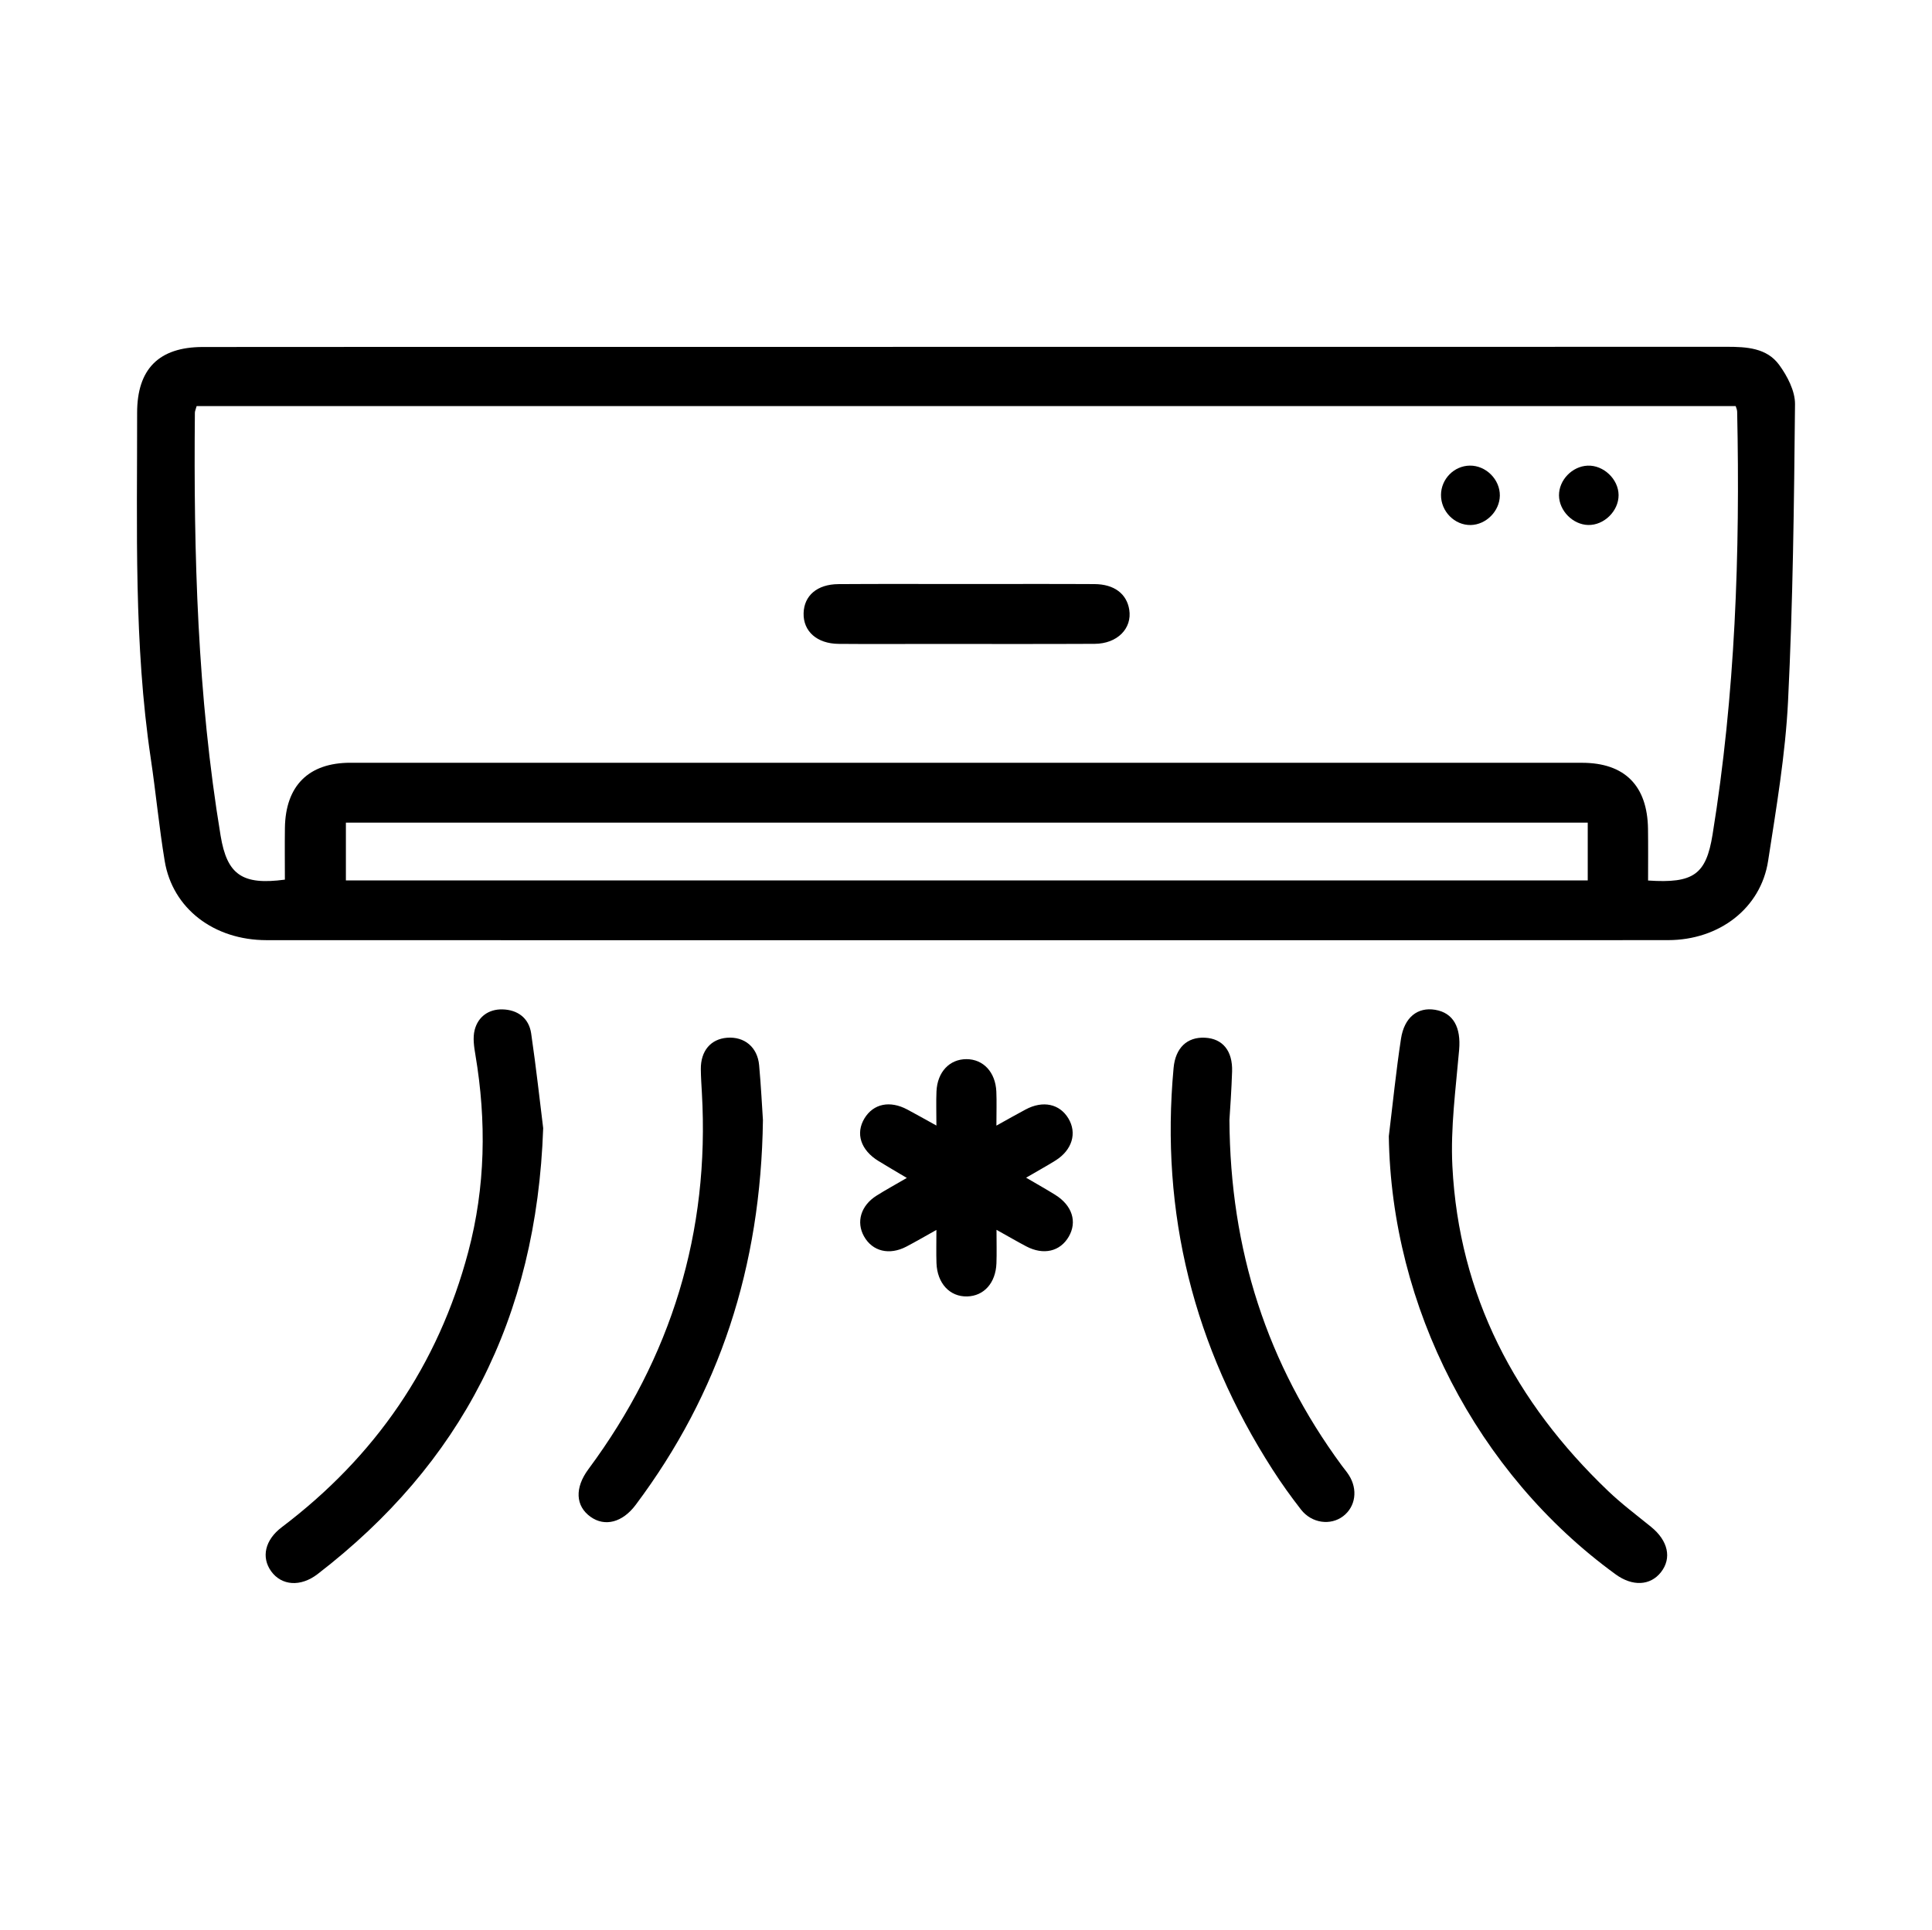<?xml version="1.0" encoding="utf-8"?>
<!-- Generator: Adobe Illustrator 25.3.1, SVG Export Plug-In . SVG Version: 6.00 Build 0)  -->
<svg version="1.1" id="Layer_1" xmlns="http://www.w3.org/2000/svg" xmlns:xlink="http://www.w3.org/1999/xlink" x="0px" y="0px"
	 viewBox="0 0 568.66 568.16" style="enable-background:new 0 0 568.66 568.16;" xml:space="preserve">
<style type="text/css">
	.st0{fill:#969696;}
</style>
<rect x="643.21" y="33.94" class="st0" width="568.16" height="568.16"/>
<g>
	<path d="M284.71,102.12c74.51,0,149.02,0.01,223.52-0.02c5.82,0,11.77,0.31,15.43,5.3c2.41,3.3,4.72,7.71,4.68,11.6
		c-0.28,29.14-0.61,58.31-2.05,87.41c-0.78,15.74-3.46,31.43-5.87,47.05c-2.14,13.89-14.33,23.3-29.42,23.32
		c-52.17,0.05-104.34,0.03-156.52,0.03c-85.34,0-170.69,0.01-256.03-0.02c-15.52-0.01-27.66-9.34-29.97-23.29
		c-1.66-10.01-2.6-20.14-4.1-30.17c-5.04-33.78-3.98-67.8-4.02-101.78c-0.01-12.9,6.39-19.37,19.31-19.39
		c40.67-0.05,81.34-0.02,122.01-0.02C216.04,102.12,250.37,102.12,284.71,102.12z M485.09,259.23c13.42,0.9,17.08-1.78,18.98-13.52
		c6.69-41.26,8.13-82.82,7.24-124.52c-0.01-0.61-0.32-1.21-0.44-1.64c-151.2,0-302.12,0-452.99,0c-0.28,1.03-0.52,1.49-0.52,1.95
		c-0.39,41.68,0.75,83.28,7.57,124.52c1.9,11.5,6.37,14.64,18.92,12.95c0-5.01-0.06-10.13,0.01-15.24
		c0.18-12.39,6.97-19.17,19.26-19.17c120.84-0.01,241.67-0.01,362.51,0.01c12.58,0,19.27,6.74,19.44,19.48
		C485.14,249.01,485.09,253.97,485.09,259.23z M467.33,242.19c-122.18,0-243.92,0-365.52,0c0,5.94,0,11.5,0,17.02
		c122.05,0,243.66,0,365.52,0C467.33,253.46,467.33,248.02,467.33,242.19z"/>
	<path d="M159.88,332.13c-1.94,56.2-24.26,98.85-66.41,131.3c-5.01,3.85-10.61,3.4-13.66-0.84c-2.95-4.1-1.84-9.21,3.11-12.96
		c27.51-20.81,46.06-47.7,54.91-81.09c5.07-19.1,5.38-38.46,2.11-57.92c-0.41-2.42-0.82-5.09-0.23-7.39
		c1.01-3.94,4.16-6.16,8.19-6.06c4.43,0.11,7.77,2.52,8.44,7.06C157.83,314.43,158.95,324.67,159.88,332.13z"/>
	<path d="M408.78,334.51c1.17-9.56,2.13-19.15,3.58-28.67c0.97-6.37,4.93-9.4,10.05-8.55c5.4,0.9,7.63,5.21,7.07,11.77
		c-0.98,11.4-2.56,22.9-1.99,34.26c1.93,38.1,18.53,69.54,45.83,95.63c3.96,3.79,8.38,7.1,12.64,10.56
		c5.02,4.07,6.18,9.22,2.91,13.37c-3.14,3.98-8.37,4.23-13.33,0.62C434.62,433.74,409.51,384.73,408.78,334.51z"/>
	<path d="M302.02,346.72c3.45,2.02,6.06,3.48,8.59,5.06c4.98,3.11,6.5,7.92,3.97,12.29c-2.54,4.39-7.43,5.54-12.51,2.87
		c-2.62-1.38-5.17-2.87-8.76-4.87c0,3.78,0.09,6.82-0.02,9.86c-0.22,5.78-3.67,9.62-8.62,9.75c-5.11,0.13-8.82-3.85-9.03-9.83
		c-0.1-2.94-0.02-5.89-0.02-9.75c-3.44,1.92-6.11,3.48-8.84,4.91c-5.03,2.63-10,1.4-12.47-3.02c-2.37-4.24-0.93-9.07,3.7-11.99
		c2.66-1.68,5.43-3.18,8.9-5.21c-3.08-1.83-5.71-3.37-8.31-4.96c-5.26-3.21-6.86-8.13-4.14-12.6c2.63-4.3,7.47-5.31,12.59-2.58
		c2.59,1.38,5.15,2.83,8.57,4.72c0-3.88-0.11-6.96,0.02-10.03c0.25-5.74,3.84-9.52,8.82-9.52c4.96,0,8.55,3.83,8.8,9.55
		c0.13,2.98,0.02,5.97,0.02,10.02c3.3-1.83,5.93-3.33,8.6-4.75c5.09-2.72,9.99-1.67,12.58,2.62c2.6,4.31,1.13,9.29-3.74,12.37
		C308.12,343.26,305.39,344.75,302.02,346.72z"/>
	<path d="M224.56,329.77c-0.59,43.3-12.82,80.38-37.46,113.28c-3.88,5.18-9.06,6.52-13.28,3.51c-4.45-3.18-4.7-8.53-0.63-14.02
		c24.41-32.93,35.74-69.8,33.4-110.79c-0.13-2.33-0.29-4.66-0.31-6.99c-0.05-5.36,2.91-8.86,7.72-9.24c5.1-0.4,8.96,2.76,9.44,8.08
		C224,319.74,224.3,325.89,224.56,329.77z"/>
	<path d="M361.87,329.69c0.2,38.32,11.07,71.89,33.07,101.79c0.69,0.94,1.46,1.82,2.08,2.8c2.7,4.23,1.99,9.28-1.66,12.08
		c-3.71,2.85-9.27,2.12-12.42-1.92c-2.96-3.8-5.78-7.73-8.38-11.79c-23.17-36.09-33.09-75.46-29.13-118.24
		c0.54-5.89,3.95-9.16,9.23-8.9c5.24,0.26,8.18,3.9,7.99,9.95c-0.08,2.66-0.23,5.32-0.38,7.98
		C362.13,325.94,361.95,328.44,361.87,329.69z"/>
	<path d="M284.7,171.94c12.48,0,24.96-0.05,37.44,0.02c5.81,0.03,9.49,2.85,10.24,7.53c0.89,5.54-3.52,10.03-10.19,10.06
		c-16.14,0.08-32.28,0.03-48.42,0.03c-8.98,0-17.97,0.06-26.95-0.02c-6.38-0.06-10.43-3.72-10.29-9.04
		c0.14-5.17,3.99-8.51,10.25-8.55C259.41,171.88,272.05,171.94,284.7,171.94z"/>
	<path d="M458.87,145.87c-0.05-4.52,3.89-8.61,8.45-8.78c4.68-0.18,9.07,4,9.09,8.67c0.02,4.69-4.27,8.91-8.96,8.8
		C462.95,154.45,458.92,150.37,458.87,145.87z"/>
	<path d="M432.62,137.08c4.76-0.06,8.91,4.1,8.84,8.85c-0.07,4.55-4.03,8.55-8.57,8.64c-4.74,0.09-8.79-4.01-8.75-8.88
		C424.18,141,427.99,137.14,432.62,137.08z"/>
</g>
</svg>
